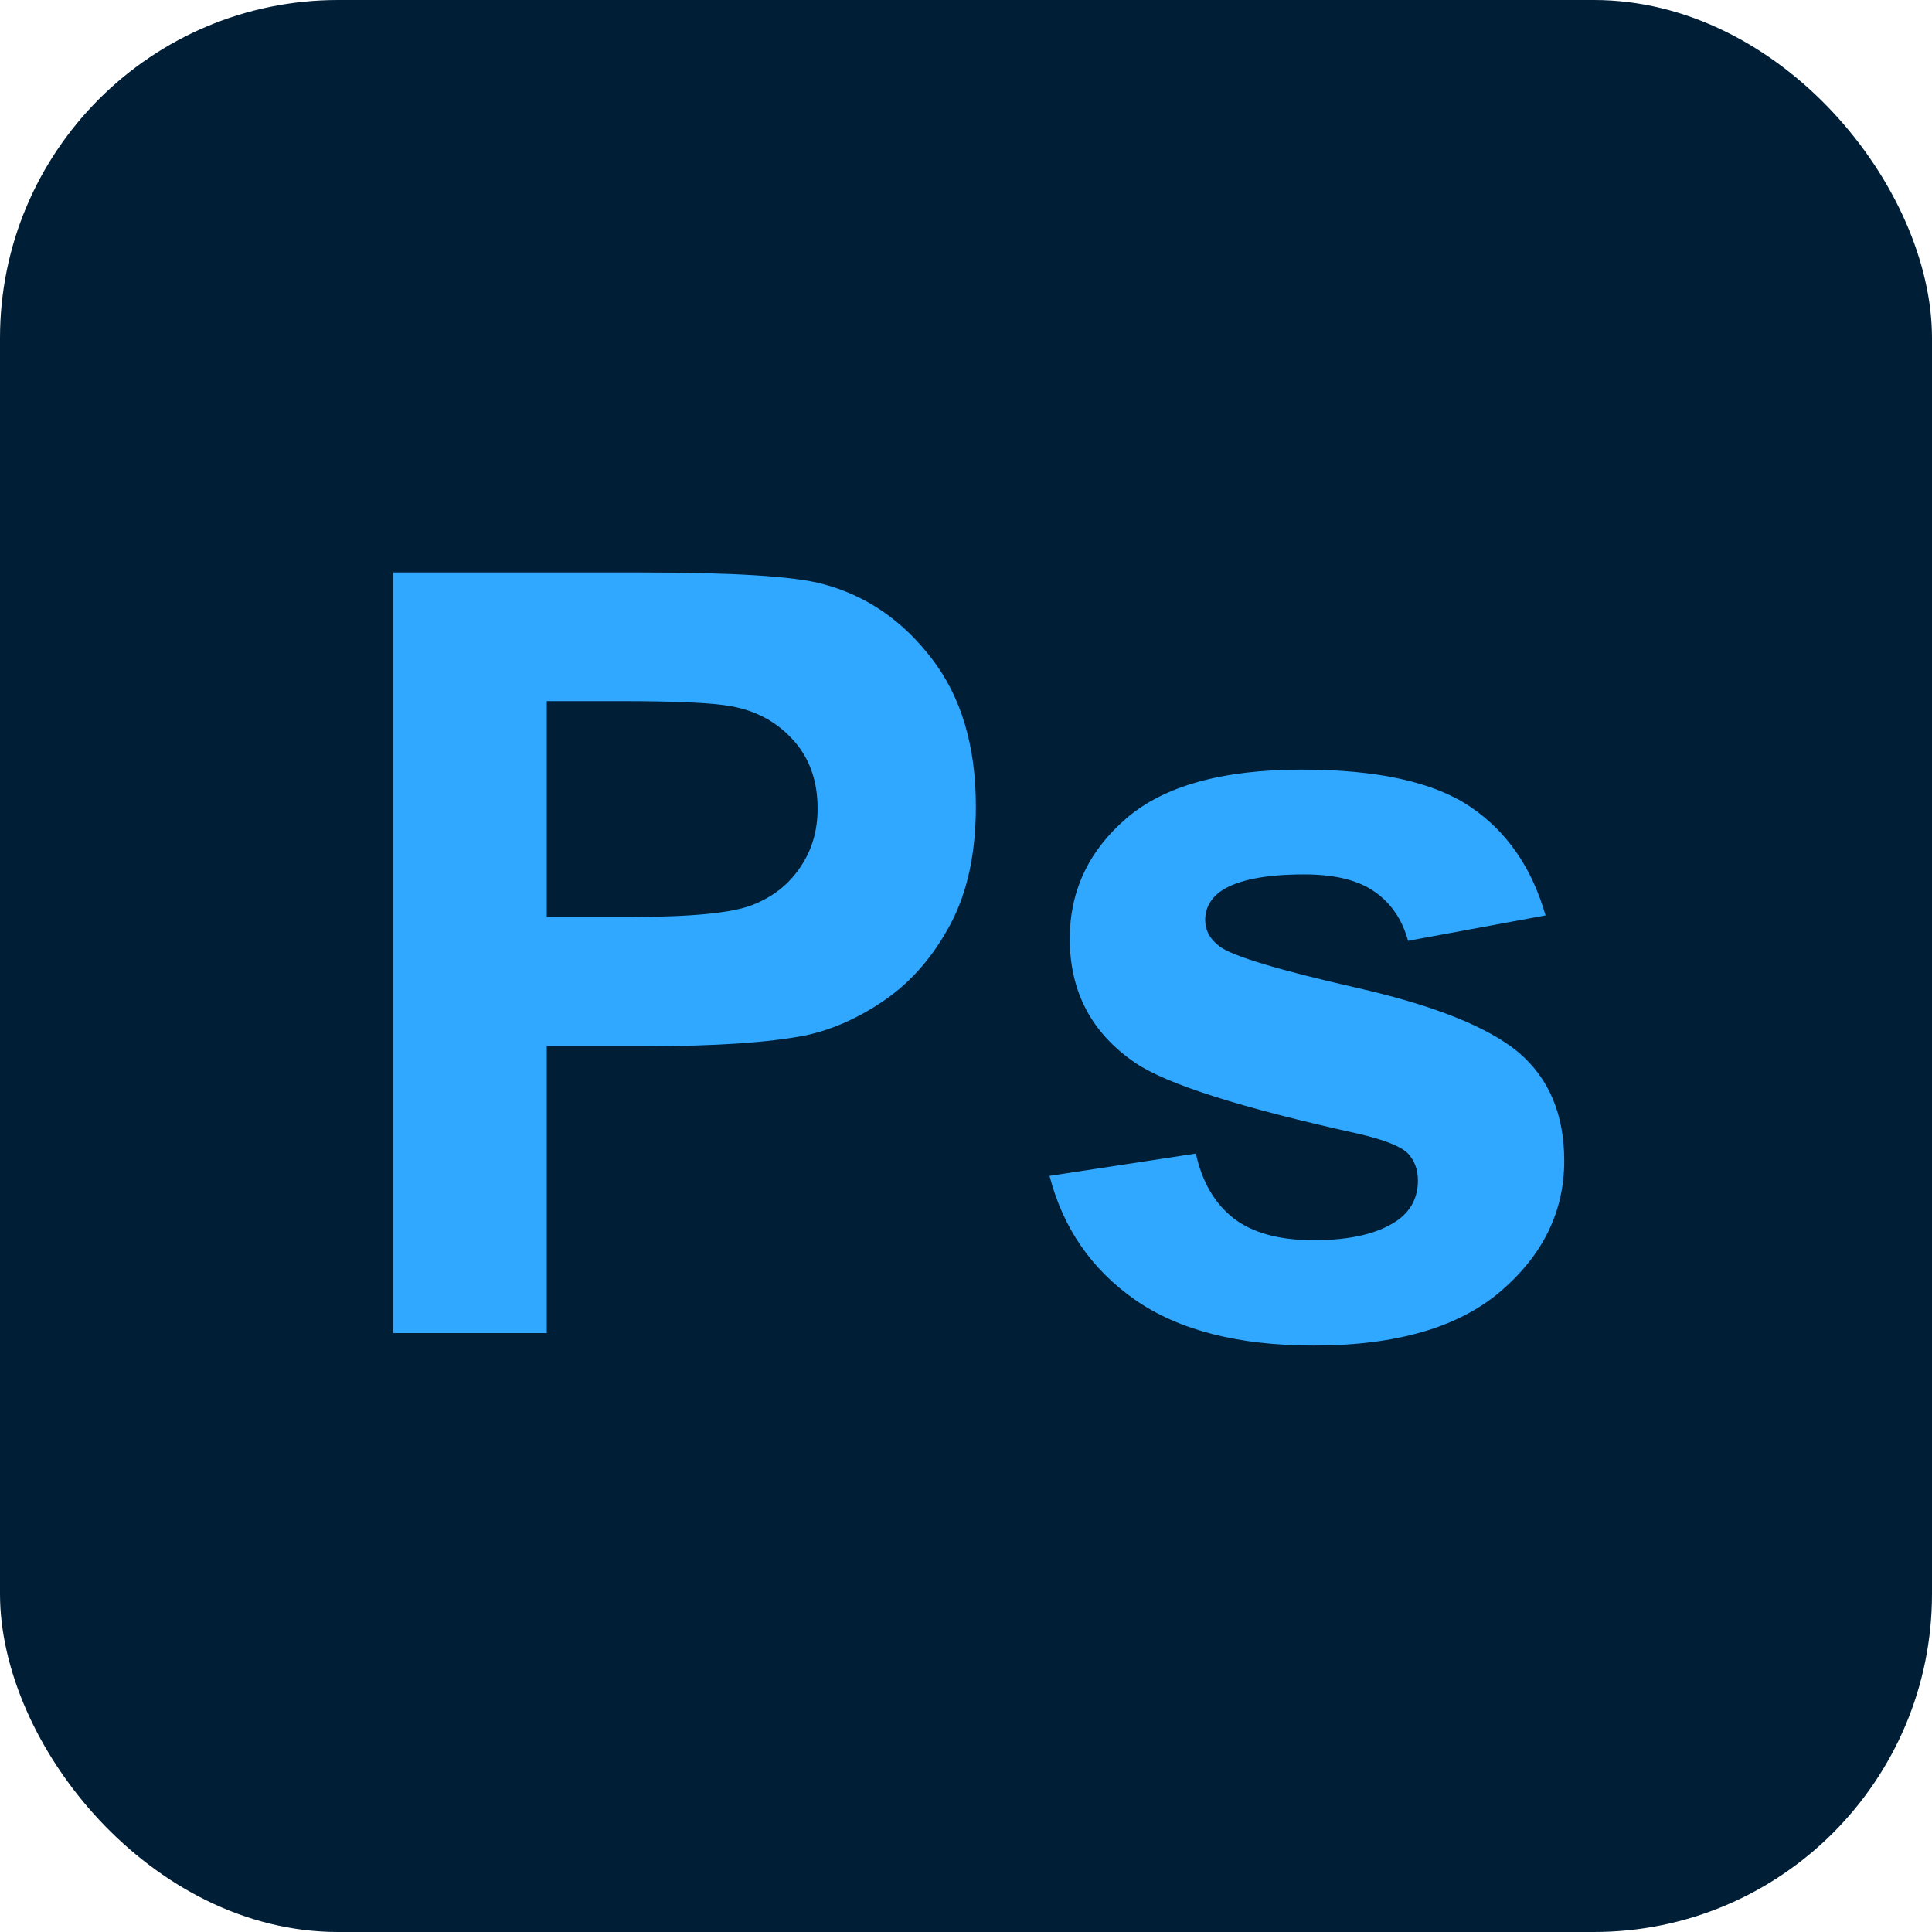 <svg width="200" height="200" viewBox="0 0 200 200" fill="none" xmlns="http://www.w3.org/2000/svg">
<rect width="200" height="200" rx="35" fill="#001E36"/>
<path d="M40.703 138V59.26H66.216C75.884 59.26 82.186 59.654 85.122 60.441C89.634 61.623 93.412 64.201 96.455 68.176C99.499 72.115 101.021 77.217 101.021 83.483C101.021 88.317 100.143 92.382 98.389 95.676C96.634 98.97 94.396 101.566 91.675 103.464C88.989 105.326 86.25 106.561 83.457 107.17C79.662 107.922 74.165 108.298 66.968 108.298H56.602V138H40.703ZM56.602 72.58V94.924H65.303C71.569 94.924 75.758 94.512 77.871 93.689C79.984 92.865 81.631 91.576 82.812 89.821C84.03 88.067 84.639 86.026 84.639 83.698C84.639 80.834 83.797 78.47 82.114 76.608C80.431 74.746 78.301 73.583 75.723 73.117C73.825 72.759 70.011 72.58 64.282 72.58H56.602ZM108.647 121.726L123.794 119.416C124.438 122.352 125.745 124.59 127.715 126.13C129.684 127.634 132.441 128.386 135.986 128.386C139.889 128.386 142.826 127.67 144.795 126.237C146.12 125.235 146.782 123.892 146.782 122.209C146.782 121.063 146.424 120.114 145.708 119.362C144.956 118.646 143.273 117.984 140.659 117.375C128.485 114.689 120.768 112.237 117.51 110.017C112.998 106.937 110.742 102.658 110.742 97.18C110.742 92.238 112.694 88.085 116.597 84.719C120.5 81.353 126.551 79.67 134.751 79.67C142.557 79.67 148.358 80.941 152.153 83.483C155.949 86.026 158.563 89.785 159.995 94.763L145.762 97.394C145.153 95.174 143.989 93.474 142.271 92.292C140.588 91.11 138.171 90.519 135.02 90.519C131.045 90.519 128.198 91.075 126.479 92.185C125.334 92.972 124.761 93.993 124.761 95.246C124.761 96.32 125.262 97.233 126.265 97.985C127.625 98.988 132.316 100.402 140.337 102.229C148.394 104.055 154.015 106.293 157.202 108.942C160.353 111.628 161.929 115.37 161.929 120.168C161.929 125.396 159.744 129.89 155.376 133.649C151.007 137.409 144.544 139.289 135.986 139.289C128.216 139.289 122.057 137.714 117.51 134.562C112.998 131.411 110.044 127.132 108.647 121.726Z" fill="#31A8FF"/>
</svg>
